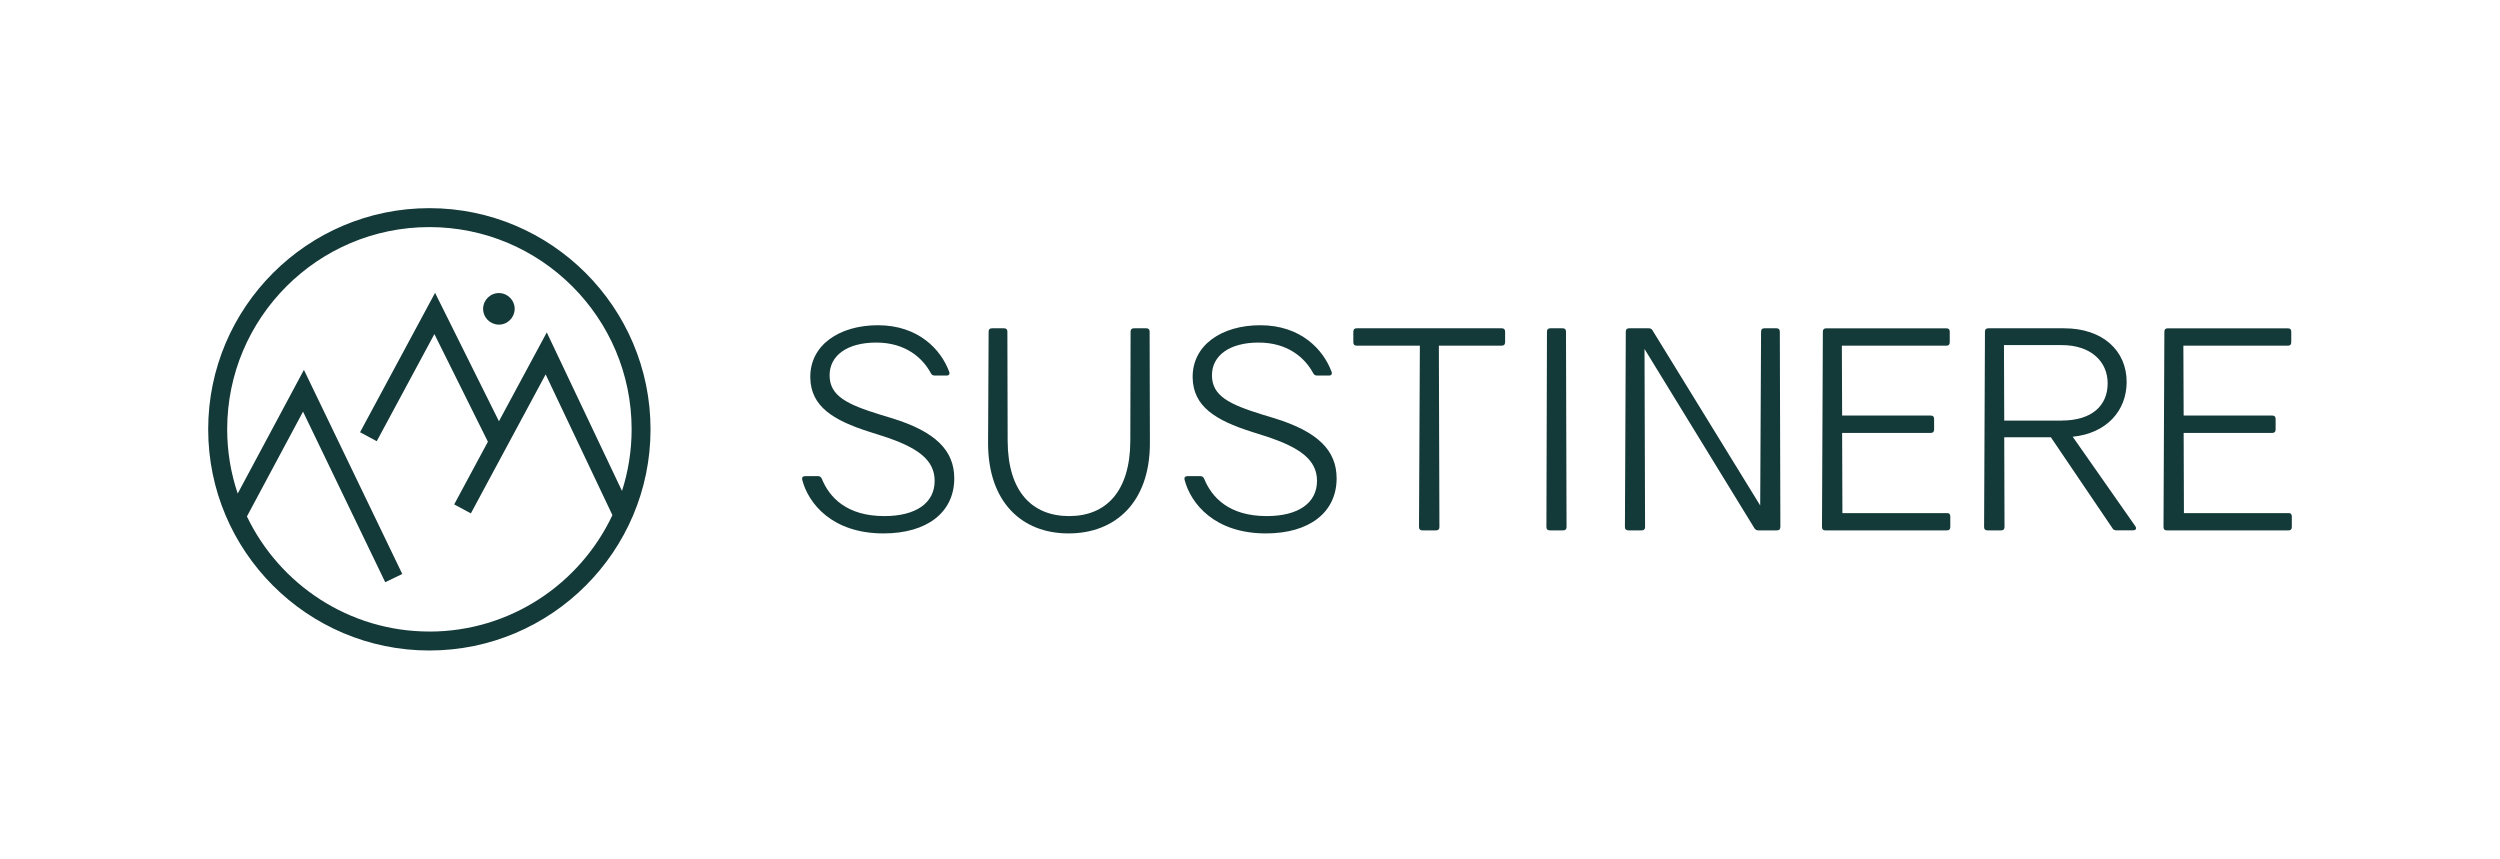 <svg xmlns="http://www.w3.org/2000/svg" id="Layer_1" data-name="Layer 1" viewBox="0 0 810.57 278.42"><defs><style>      .cls-1 {        fill: #143939;        stroke-width: 0px;      }    </style></defs><path class="cls-1" d="m307.76,120.49c.28.81-.09,1.27-.81,1.27h-3.9c-.64,0-1-.28-1.27-.81-2.63-4.89-8.16-9.88-17.67-9.88s-15.13,4.26-15.13,10.6c0,6.71,5.62,9.43,16.4,12.77l3.9,1.18c14.04,4.35,20.12,10.42,20.12,19.48,0,11.06-8.87,17.85-22.93,17.85-16.67,0-24.38-9.7-26.37-17.4-.18-.73.18-1.18,1-1.18h4.07c.64,0,1,.28,1.27.81,2.44,6.07,8.06,12.15,20.29,12.15,10.15,0,16.31-4.17,16.31-11.42,0-6.79-5.44-10.87-17.03-14.59l-3.99-1.27c-12.05-3.81-19.12-8.34-19.3-17.57-.18-10.6,9.43-17.03,21.92-17.03,13.22,0,20.48,7.97,23.1,15.04h.03Z"></path><path class="cls-1" d="m372.83,143.68c0,19.12-11.14,29.27-26.37,29.27s-26.1-10.24-26.1-29.27l.18-36.15c0-.73.36-1.09,1.09-1.09h3.9c.73,0,1.09.36,1.09,1.09l.09,35.52c.09,16.4,7.97,24.28,19.93,24.28s19.75-7.97,19.84-24.28l.09-35.52c0-.73.36-1.09,1.09-1.09h3.99c.73,0,1.09.36,1.09,1.09l.09,36.15h.01Z"></path><path class="cls-1" d="m431.73,120.49c.28.81-.09,1.27-.81,1.27h-3.9c-.64,0-1-.28-1.27-.81-2.63-4.89-8.16-9.88-17.67-9.88s-15.13,4.26-15.13,10.6c0,6.71,5.62,9.43,16.4,12.77l3.9,1.18c14.04,4.35,20.12,10.42,20.12,19.48,0,11.06-8.87,17.85-22.93,17.85-16.67,0-24.38-9.7-26.37-17.4-.18-.73.18-1.18,1-1.18h4.07c.64,0,.99.28,1.27.81,2.44,6.07,8.06,12.15,20.29,12.15,10.15,0,16.31-4.17,16.31-11.42,0-6.79-5.44-10.87-17.03-14.59l-3.99-1.27c-12.05-3.81-19.12-8.34-19.3-17.57-.18-10.6,9.43-17.03,21.92-17.03,13.22,0,20.48,7.97,23.1,15.04h.03Z"></path><path class="cls-1" d="m487.99,110.98c0,.73-.36,1.09-1.09,1.09h-20.38l.18,58.8c0,.73-.36,1.09-1.09,1.09h-4.44c-.73,0-1.09-.36-1.09-1.09l.28-58.8h-20.48c-.73,0-1.09-.36-1.09-1.09v-3.45c0-.73.36-1.09,1.09-1.09h47.03c.73,0,1.09.36,1.09,1.09v3.45Z"></path><path class="cls-1" d="m507.92,170.87c0,.73-.36,1.09-1.09,1.09h-4.35c-.73,0-1.09-.36-1.09-1.09l.18-63.34c0-.73.36-1.09,1.09-1.09h3.99c.73,0,1.09.36,1.09,1.09l.18,63.34h.01Z"></path><path class="cls-1" d="m577.24,170.87c0,.73-.36,1.09-1.09,1.09h-6.07c-.54,0-.9-.18-1.27-.73l-35.61-58.08.18,57.72c0,.73-.36,1.09-1.09,1.09h-4.35c-.73,0-1.09-.36-1.09-1.09l.28-63.34c0-.73.36-1.09,1.09-1.09h6.34c.54,0,1,.18,1.27.73l34.88,56.72.28-56.36c0-.73.36-1.09,1.09-1.09h3.9c.73,0,1.09.36,1.09,1.09l.18,63.34Z"></path><path class="cls-1" d="m631.25,166.34c.73,0,1.09.36,1.09,1.09v3.45c0,.73-.36,1.09-1.09,1.09h-39.42c-.73,0-1.09-.36-1.09-1.09l.28-63.34c0-.73.36-1.09,1.09-1.09h38.96c.73,0,1.09.36,1.09,1.09v3.45c0,.73-.36,1.09-1.09,1.09h-33.89l.09,22.65h28.73c.73,0,1.09.36,1.09,1.09v3.45c0,.73-.36,1.09-1.09,1.09h-28.73l.09,26.01h33.89v-.03Z"></path><path class="cls-1" d="m668.49,136.35c9.7,0,14.87-4.8,14.87-12.05s-5.62-12.41-14.87-12.41h-18.75l.09,24.47h18.66Zm-18.66,5.44l.09,29.08c0,.73-.36,1.09-1.09,1.09h-4.44c-.73,0-1.09-.36-1.09-1.09l.28-63.34c0-.73.36-1.09,1.09-1.09h24.56c12.51,0,20.29,7.24,20.29,17.4,0,9.34-6.52,16.67-17.49,17.76l20.29,28.99c.54.81.18,1.35-.73,1.35h-5.44c-.54,0-.99-.18-1.27-.73l-19.93-29.44h-15.13Z"></path><path class="cls-1" d="m741.98,166.34c.73,0,1.09.36,1.09,1.09v3.45c0,.73-.36,1.09-1.09,1.09h-39.42c-.73,0-1.09-.36-1.09-1.09l.28-63.34c0-.73.36-1.09,1.09-1.09h38.96c.73,0,1.09.36,1.09,1.09v3.45c0,.73-.36,1.09-1.09,1.09h-33.89l.09,22.65h28.73c.73,0,1.09.36,1.09,1.09v3.45c0,.73-.36,1.09-1.09,1.09h-28.73l.09,26.01h33.89v-.03Z"></path><path class="cls-1" d="m139.21,204.76c-26.05,0-48.58-15.27-59.15-37.32l18.19-33.97,26.65,55.3,5.53-2.67-31.89-66.18-21.47,40.1c-2.21-6.56-3.41-13.55-3.41-20.83-.01-36.15,29.39-65.56,65.56-65.56s65.57,29.41,65.57,65.57c0,6.97-1.1,13.68-3.12,19.98l-24.39-51.4-15.51,28.8-20.71-41.63-24.32,45.19,5.41,2.91,18.69-34.73,17.35,34.9-10.93,20.32,5.41,2.91,24.24-45.06,21.65,45.63c-10.48,22.29-33.14,37.75-59.35,37.75Zm0-137.27c-39.55,0-71.71,32.16-71.71,71.71s32.16,71.71,71.71,71.71,71.71-32.16,71.71-71.71-32.18-71.71-71.71-71.71Z"></path><path class="cls-1" d="m162.61,105.18c2.78-.48,4.66-3.12,4.19-5.9-.48-2.78-3.12-4.66-5.9-4.19-2.78.48-4.66,3.12-4.19,5.9.48,2.78,3.12,4.66,5.9,4.19Z"></path></svg>